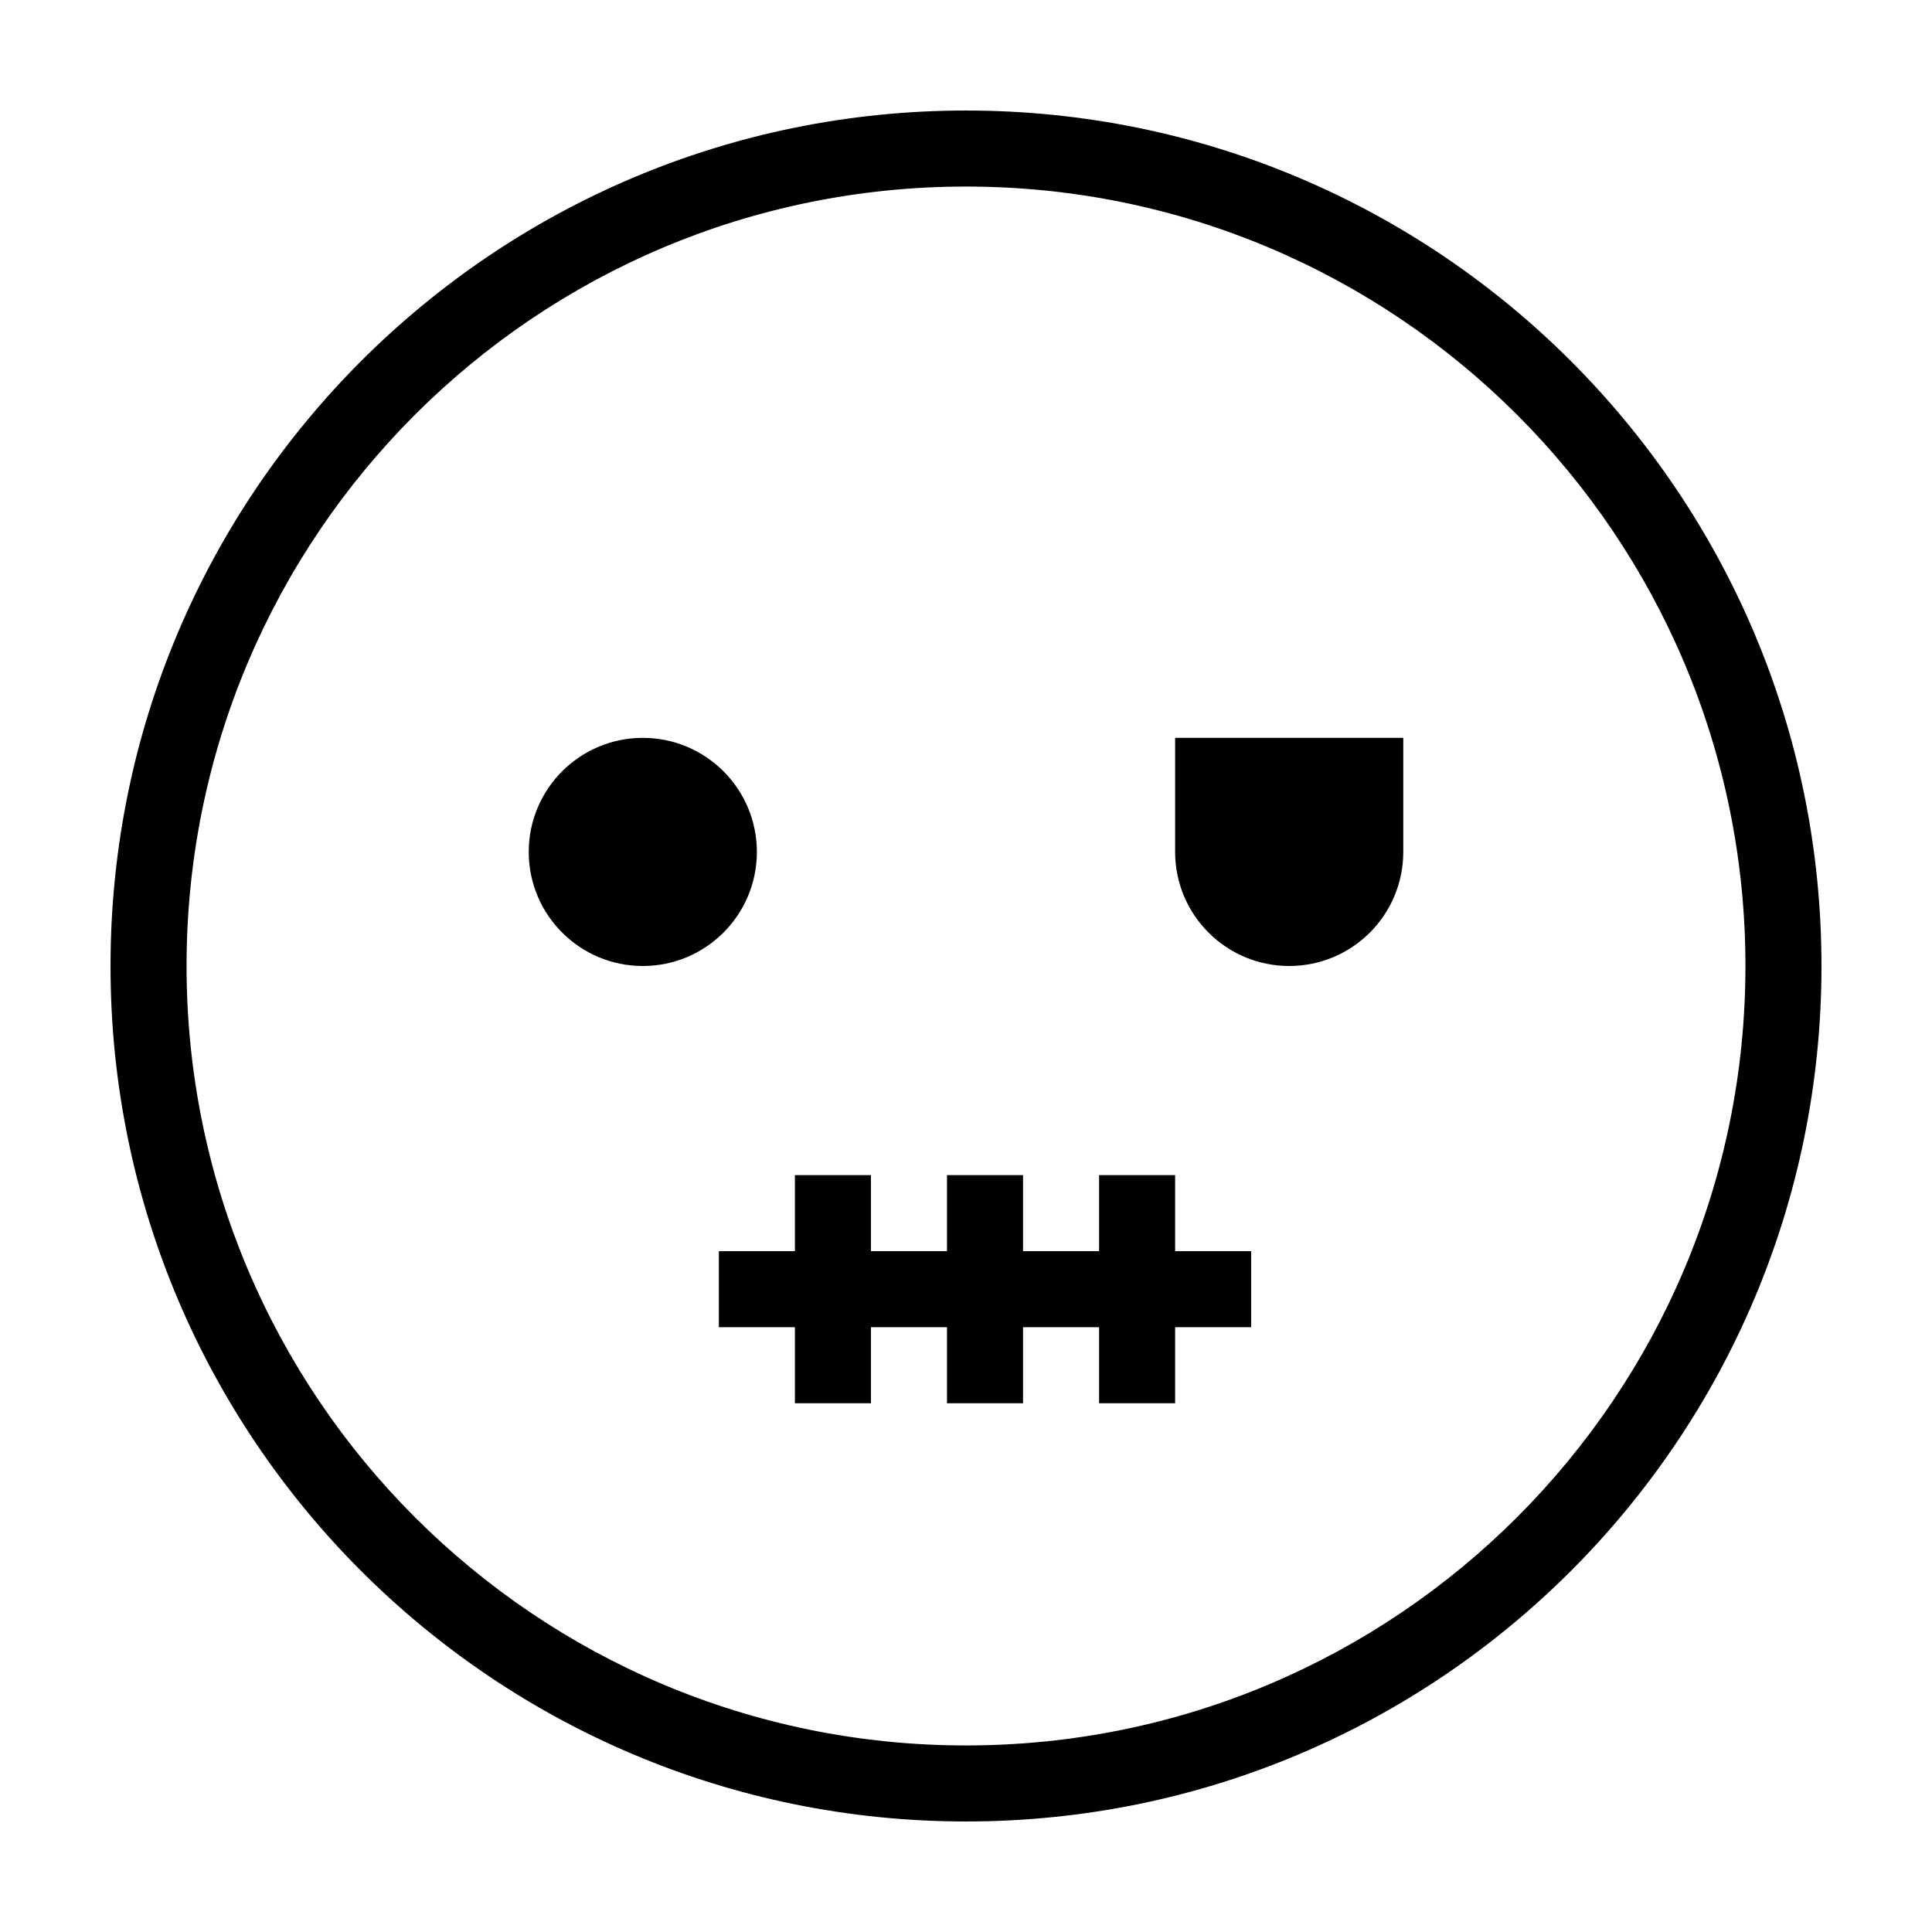 <?xml version="1.0" encoding="UTF-8"?>
<!-- Uploaded to: SVG Repo, www.svgrepo.com, Generator: SVG Repo Mixer Tools -->
<svg fill="#000000" width="800px" height="800px" version="1.1" viewBox="144 144 512 512" xmlns="http://www.w3.org/2000/svg">
 <g>
  <path d="m344.58 369.77c0 16.695-13.531 30.23-30.227 30.23-16.695 0-30.23-13.535-30.23-30.23 0-16.695 13.535-30.227 30.23-30.227 16.695 0 30.227 13.531 30.227 30.227"/>
  <path d="m455.42 455.42h-20.152v20.152h-20.152v-20.152h-20.152v20.152h-20.152v-20.152h-20.152v20.152h-20.152v20.152h20.152v20.152h20.152v-20.152h20.152v20.152h20.152v-20.152h20.152v20.152h20.152v-20.152h20.152v-20.152h-20.152z"/>
  <path d="m455.42 369.77c0 16.695 13.539 30.23 30.23 30.23 16.691 0 30.23-13.531 30.23-30.23v-30.23l-60.461 0.004z"/>
  <path d="m400 173.29c-125.21 0-226.71 101.5-226.71 226.71 0 125.22 101.5 226.71 226.71 226.71 125.22 0 226.71-101.5 226.71-226.71-0.004-125.21-101.5-226.71-226.71-226.71zm0 433.27c-114.09 0-206.56-92.477-206.56-206.56 0-114.09 92.477-206.56 206.56-206.56 114.08 0 206.56 92.48 206.56 206.56-0.004 114.08-92.48 206.56-206.56 206.56z"/>
 </g>
</svg>